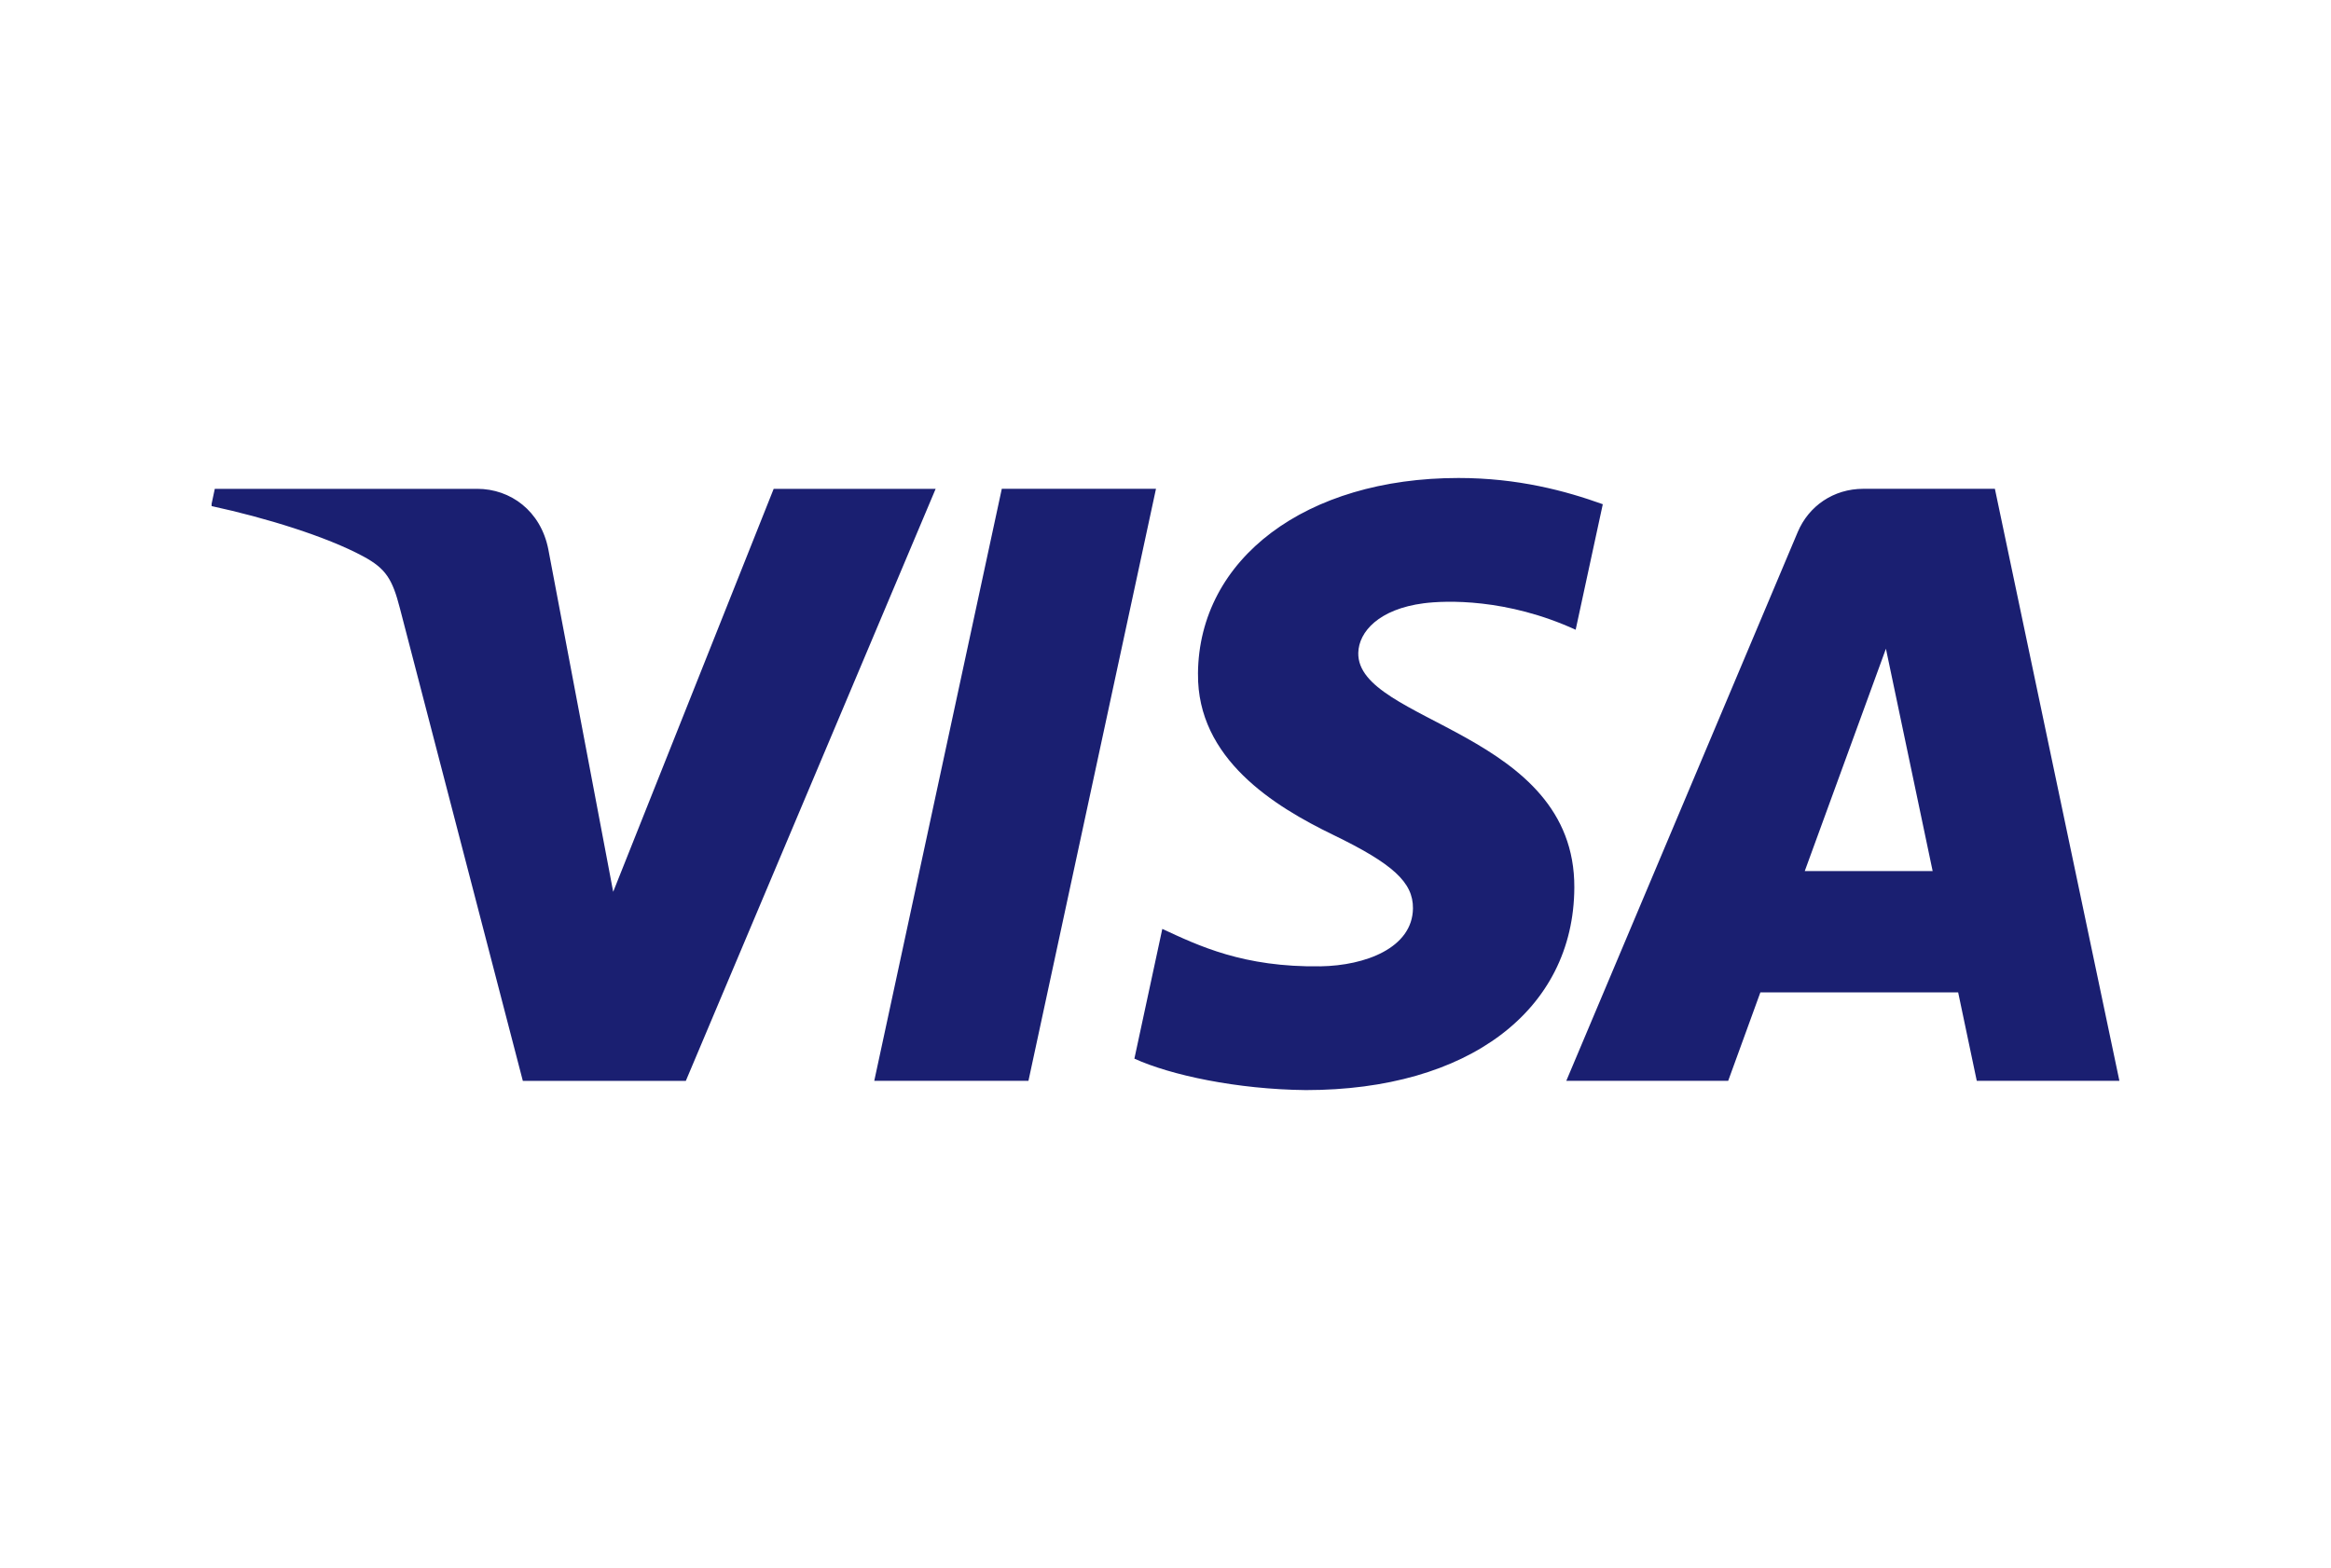 
<svg xmlns="http://www.w3.org/2000/svg" xml:space="preserve" width="24.613mm" height="16.561mm" version="1.1" style="shape-rendering:geometricPrecision; text-rendering:geometricPrecision; image-rendering:optimizeQuality; fill-rule:evenodd; clip-rule:evenodd"
viewBox="0 0 922.05 620.41">
 <defs>
  <style type="text/css">
   <![CDATA[
    .fil1 {fill:none}
    .fil0 {fill:#1A1F71}
   ]]>
  </style>
 </defs>
 <g id="Слой_x0020_1">
  <g id="_2326160111840">
   <path id="visa.svg" class="fil0" d="M83.7 200.22l0 -0.88 1.26 -5.94 103.79 0c13.22,0 25.13,8.74 28.13,23.88l25.67 135.55 63.48 -159.42 64.07 0 -98.82 234.23 -64.47 0 -48.62 -186.94c-2.96,-11.51 -5.51,-15.73 -14.49,-20.57 -14.62,-7.89 -38.73,-15.3 -60,-19.9l0 0zm390.17 66.31c0.34,-45.59 42.78,-77.42 103.05,-77.42 23.51,0 42.38,5.09 57.08,10.38l-10.73 49.66c-27.29,-12.48 -51.39,-11.6 -60.12,-10.47 -17.64,2.29 -25.67,11.22 -25.87,19.61 -0.59,27.63 85.73,31.03 85.46,92.85 -0.21,48.71 -42.11,80.14 -106.2,80.14 -27.27,-0.28 -53.58,-5.94 -67.82,-12.44l11.04 -51.33c14.19,6.56 31.99,15.27 62.64,14.8 17.56,-0.28 36.33,-7.21 36.51,-22.94 0.09,-10.26 -7.88,-17.61 -31.62,-29.1 -23.13,-11.21 -53.81,-30.02 -53.41,-63.75zm263.19 -73.14l52.04 0 49.25 234.23 -56.42 0 -7.36 -34.99 -78.24 0 -12.73 34.99 -64.04 0 91.52 -217.05c4.38,-10.43 14.24,-17.18 25.98,-17.18zm8.93 63.29l-32.1 87.95 50.59 0 -18.48 -87.95zm-349.71 -63.29l60.98 0 -50.45 234.23 -60.99 0 50.45 -234.23z"/>
   <rect class="fil1" x="-0" width="922.05" height="620.41"/>
  </g>
 </g>
</svg>
